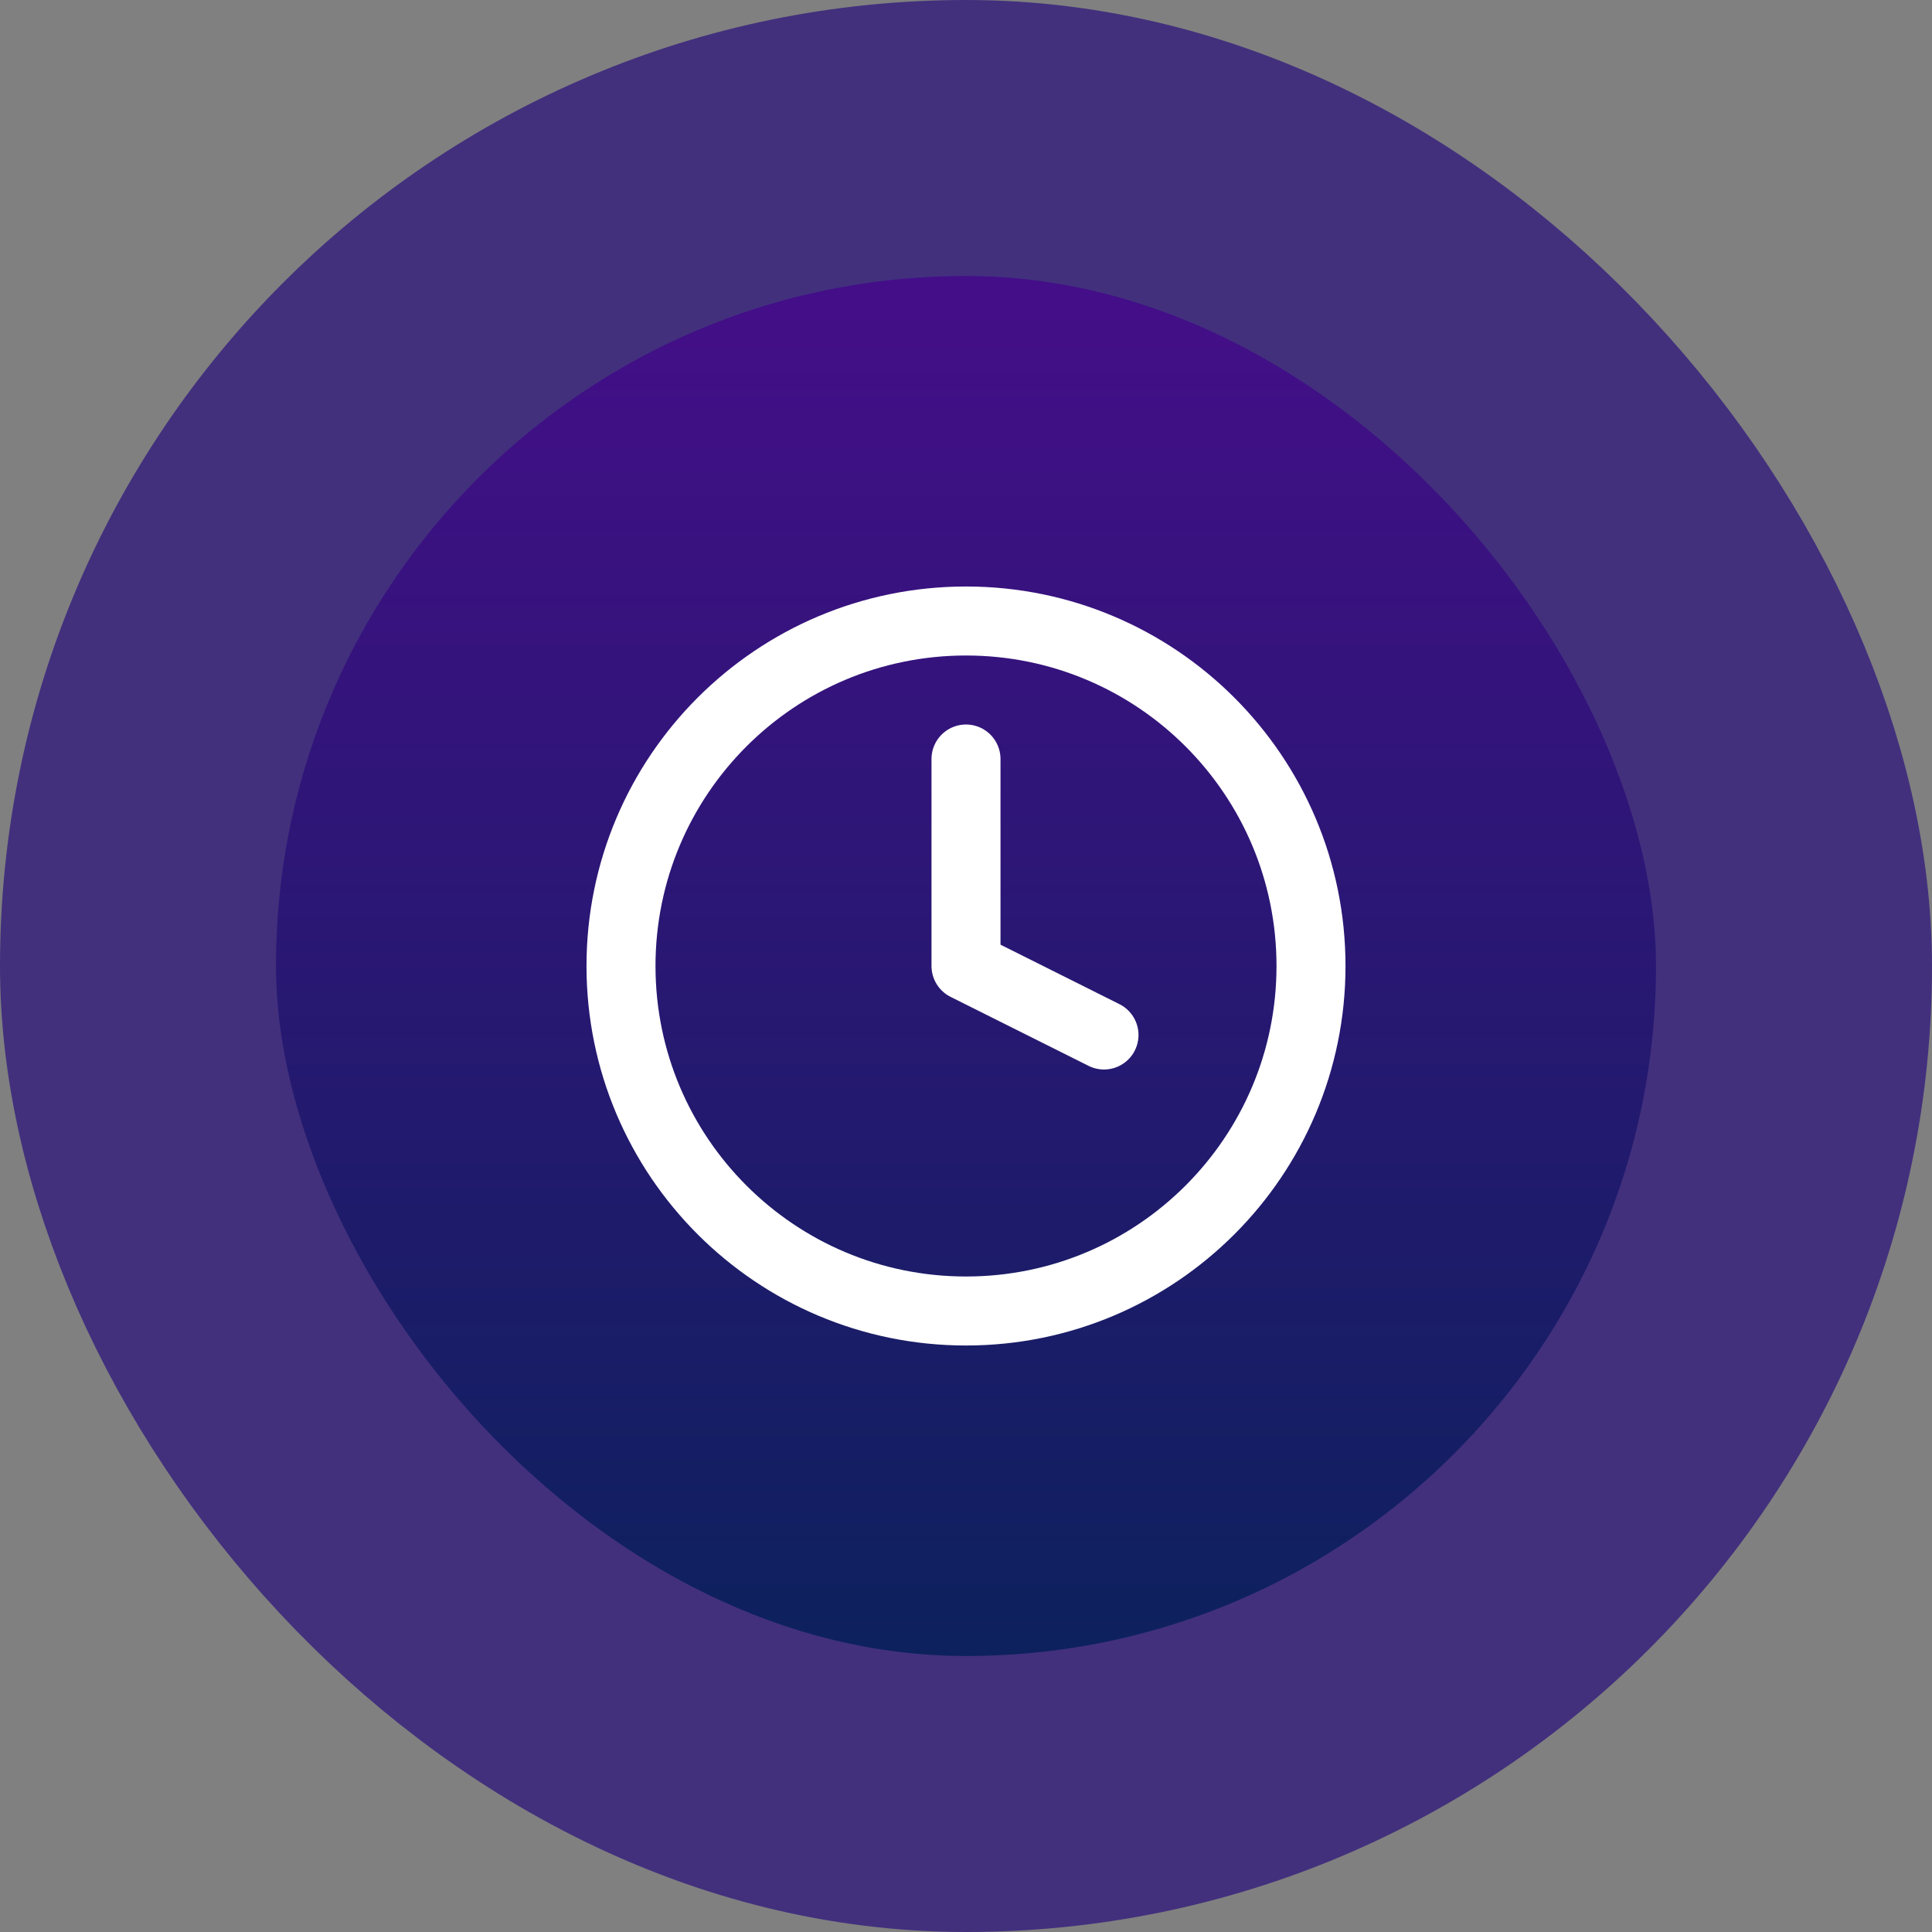 <svg width="56" height="56" viewBox="0 0 56 56" fill="none" xmlns="http://www.w3.org/2000/svg">
<rect x="0" y="0" width="56" height="56" fill="#808080" stroke="none"/>
<rect x="4" y="4" width="48" height="48" rx="24" fill="url(#paint0_linear_4869_31760)"/>
<rect x="4" y="4" width="48" height="48" rx="24" stroke="#42307D" stroke-width="8"/>
<path d="M28 22V28L32 30M38 28C38 33.523 33.523 38 28 38C22.477 38 18 33.523 18 28C18 22.477 22.477 18 28 18C33.523 18 38 22.477 38 28Z" stroke="white" stroke-width="2" stroke-linecap="round" stroke-linejoin="round"/>
<defs>
<linearGradient id="paint0_linear_4869_31760" x1="28" y1="4" x2="28" y2="52" gradientUnits="userSpaceOnUse">
<stop stop-color="#4A0C8D"/>
<stop offset="1" stop-color="#072359"/>
</linearGradient>
</defs>
</svg>
